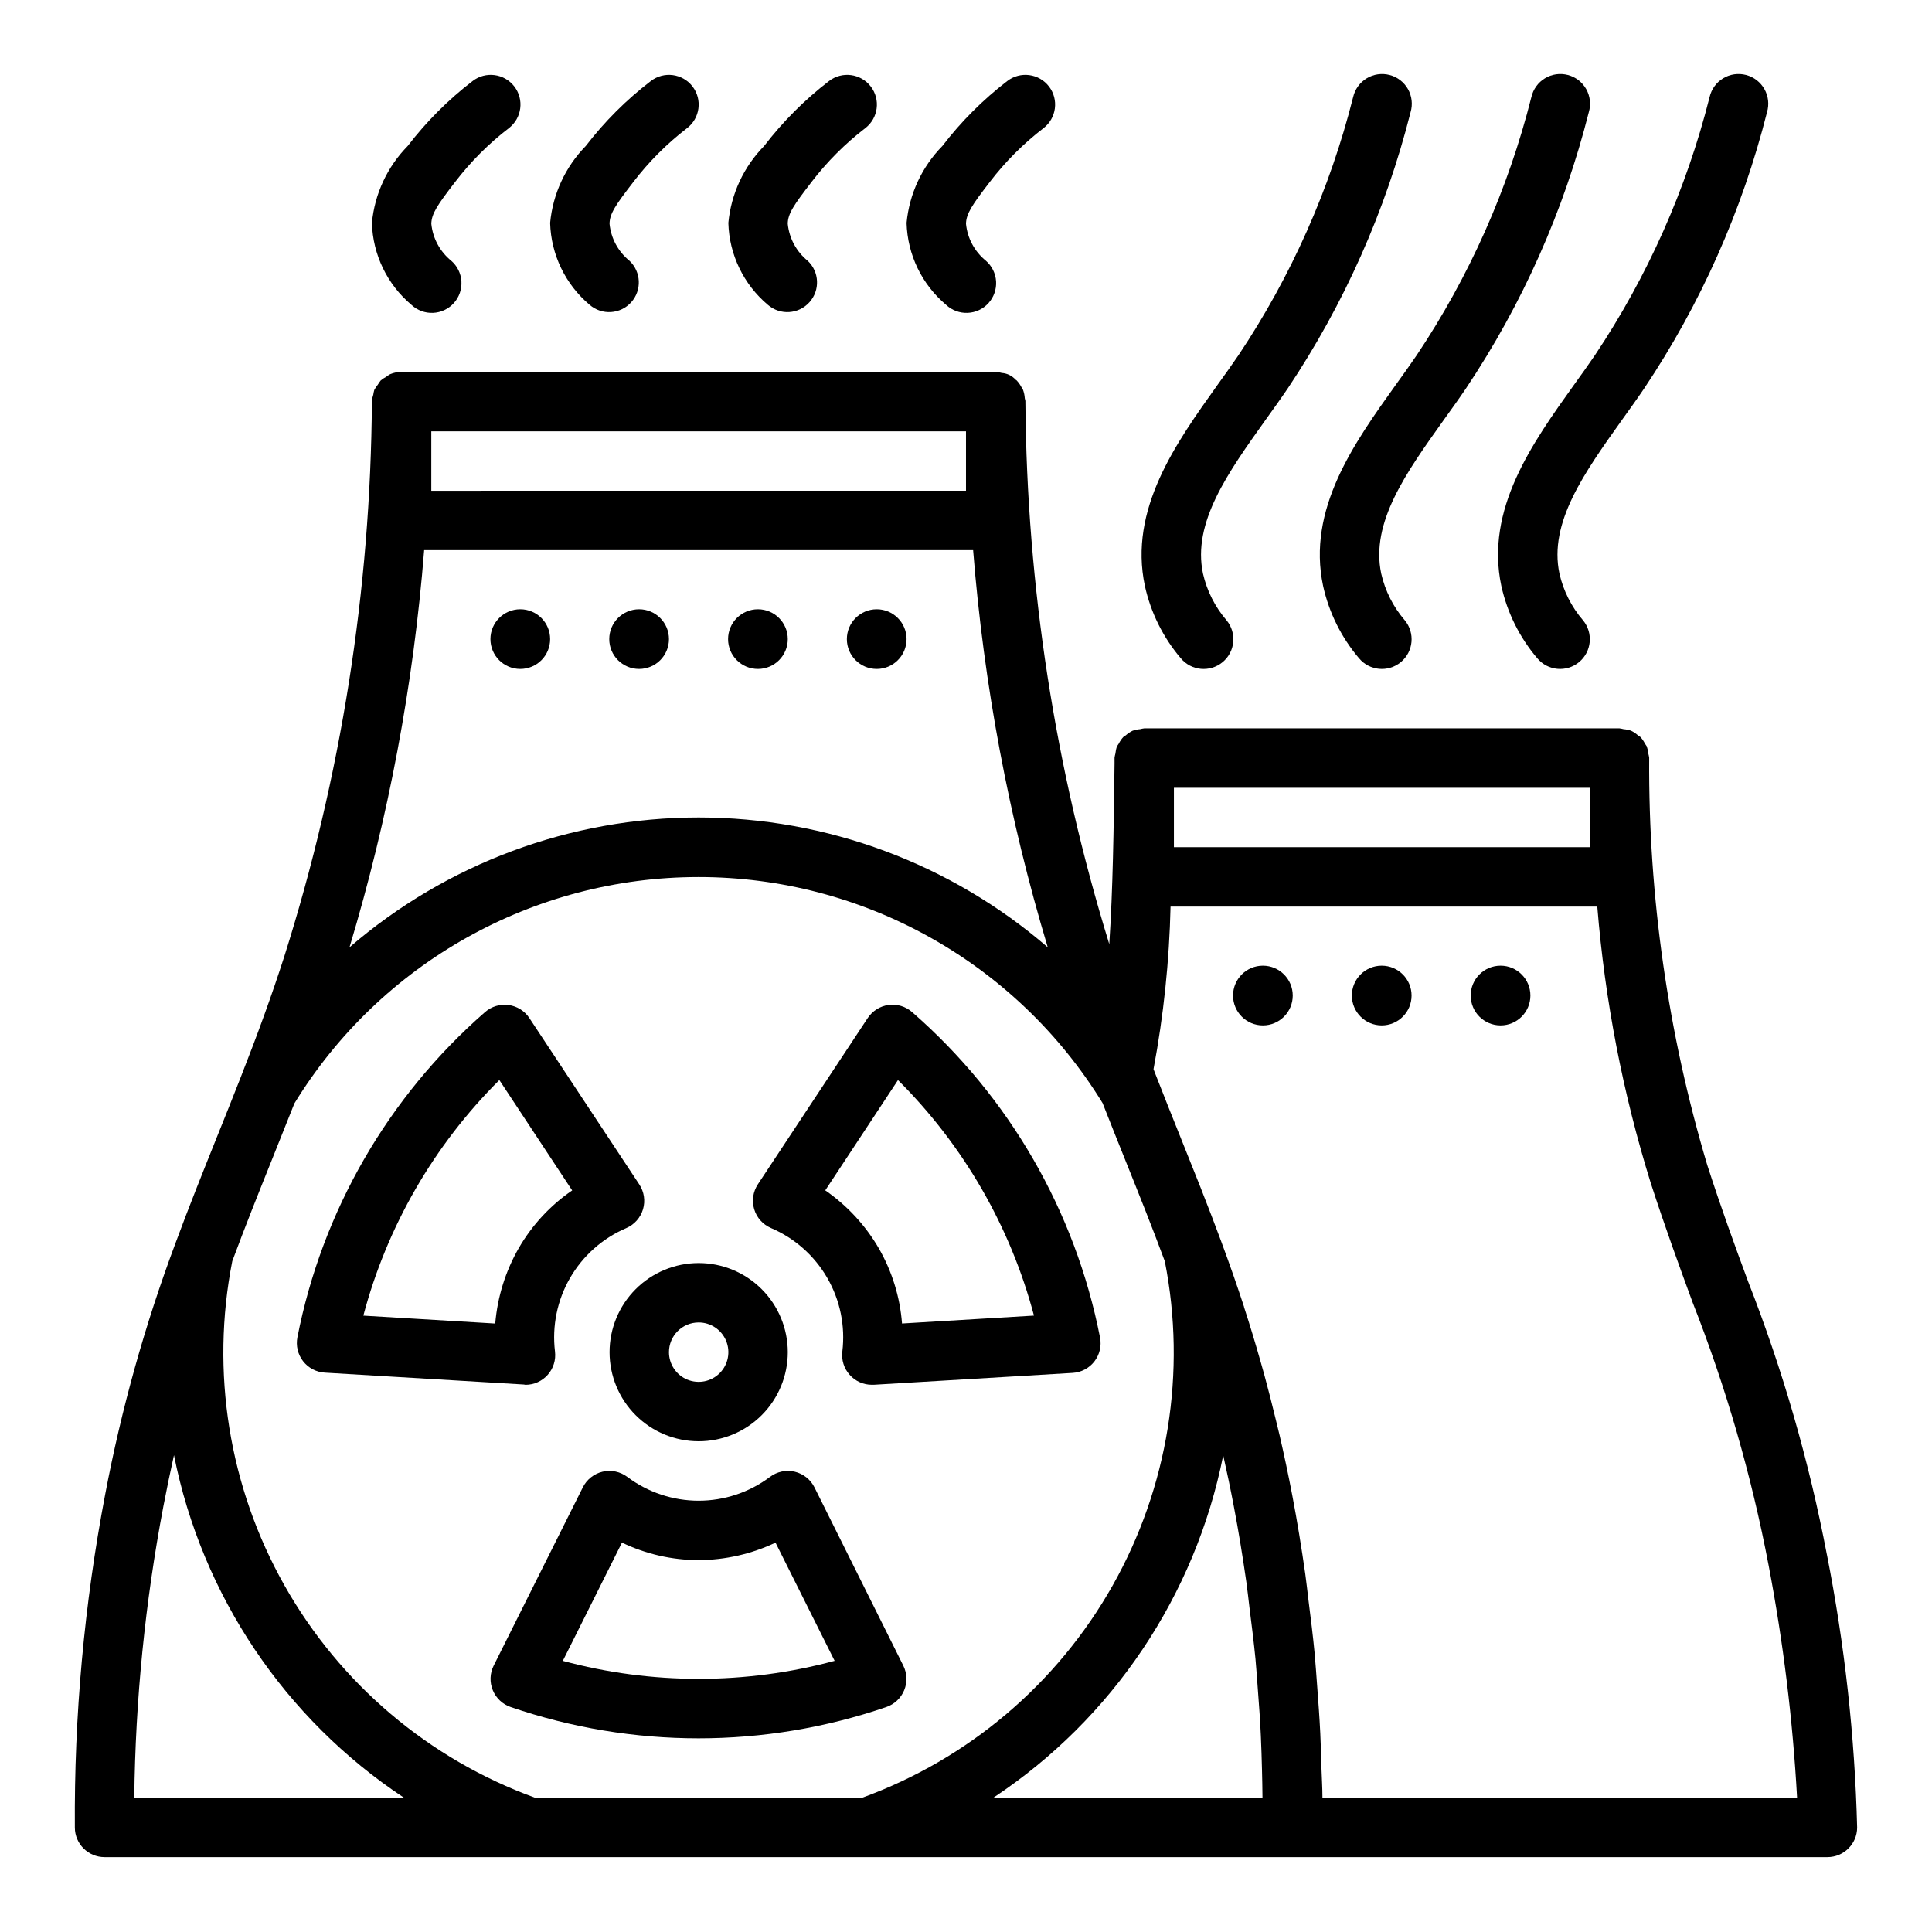 <?xml version="1.0" encoding="UTF-8"?>
<!-- Uploaded to: ICON Repo, www.svgrepo.com, Generator: ICON Repo Mixer Tools -->
<svg fill="#000000" width="800px" height="800px" version="1.1" viewBox="144 144 512 512" xmlns="http://www.w3.org/2000/svg">
 <g>
  <path d="m305.54 502.34c0 6.262 2.488 12.27 6.918 16.699 4.426 4.426 10.434 6.914 16.695 6.914 6.266 0 12.273-2.488 16.699-6.914 4.43-4.43 6.918-10.438 6.918-16.699 0-6.266-2.488-12.27-6.918-16.699-4.426-4.43-10.434-6.918-16.699-6.918-6.262 0-12.27 2.488-16.695 6.918-4.43 4.43-6.918 10.434-6.918 16.699zm23.617-7.871-0.004-0.004c3.188 0 6.055 1.918 7.273 4.863 1.219 2.941 0.547 6.324-1.707 8.578-2.25 2.25-5.637 2.922-8.578 1.707-2.941-1.219-4.859-4.09-4.859-7.273 0-4.348 3.523-7.875 7.871-7.875z"/>
  <path d="m359.85 538.18c-1.043-2.102-2.969-3.629-5.25-4.168-2.285-0.535-4.688-0.027-6.559 1.391-5.449 4.086-12.078 6.297-18.895 6.297-6.812 0-13.441-2.211-18.891-6.297-1.871-1.418-4.273-1.926-6.559-1.391-2.285 0.539-4.207 2.066-5.25 4.168l-23.617 47.23v0.004c-1.012 2.031-1.102 4.398-0.238 6.5 0.859 2.102 2.586 3.731 4.734 4.465 32.266 11.062 67.301 11.062 99.566 0 2.148-0.734 3.875-2.363 4.734-4.465 0.863-2.102 0.773-4.469-0.242-6.5zm-66.691 45.957 15.664-31.332c6.344 3.051 13.289 4.633 20.324 4.637 7.051-0.027 14.004-1.609 20.375-4.629l15.664 31.324c-23.602 6.367-48.465 6.367-72.066 0z"/>
  <path d="m348.34 469.45c6.262 2.676 11.488 7.312 14.895 13.211 3.41 5.898 4.809 12.742 3.996 19.504-0.27 2.238 0.43 4.484 1.926 6.168 1.496 1.688 3.641 2.652 5.891 2.648h0.473l52.742-3.148c2.269-0.133 4.367-1.242 5.758-3.035 1.391-1.797 1.938-4.102 1.5-6.332-6.559-33.488-24.086-63.84-49.812-86.262-1.707-1.496-3.981-2.18-6.231-1.879-2.25 0.305-4.262 1.562-5.516 3.453l-29.125 44.082v0.004c-1.285 1.945-1.641 4.363-0.969 6.598 0.668 2.234 2.297 4.055 4.441 4.973zm33.637-39.219c17.332 17.246 29.77 38.785 36.035 62.418l-34.969 2.094h0.004c-0.539-7.031-2.648-13.848-6.172-19.957-3.543-6.086-8.379-11.316-14.172-15.324z"/>
  <path d="m283.26 510.99c2.25 0.004 4.394-0.961 5.891-2.648 1.496-1.684 2.195-3.93 1.926-6.168-0.812-6.762 0.586-13.605 3.992-19.504 3.41-5.898 8.637-10.535 14.898-13.211 2.144-0.922 3.769-2.75 4.434-4.988 0.664-2.238 0.301-4.656-0.992-6.598l-29.125-44.082v-0.004c-1.258-1.891-3.266-3.148-5.516-3.453-2.25-0.301-4.523 0.387-6.231 1.879-25.676 22.418-43.168 52.734-49.719 86.184-0.438 2.231 0.109 4.535 1.5 6.332 1.391 1.793 3.488 2.902 5.758 3.035l52.742 3.148zm-8.016-16.238-34.953-2.094c6.266-23.637 18.703-45.184 36.039-62.434l19.301 29.246h0.004c-5.812 3.977-10.652 9.211-14.172 15.309-3.508 6.117-5.629 12.93-6.219 19.957z"/>
  <path d="m628.14 555.97c-4.707-24.699-11.691-48.906-20.859-72.312-3.488-9.445-7.086-19.27-10.863-30.977-10.41-34.91-15.586-71.168-15.367-107.6v-0.293 0.004c-0.051-0.363-0.129-0.727-0.227-1.078-0.062-0.66-0.203-1.305-0.418-1.93-0.148-0.254-0.312-0.5-0.488-0.73-0.316-0.637-0.723-1.227-1.203-1.75-0.207-0.16-0.422-0.309-0.648-0.441-0.551-0.492-1.172-0.906-1.84-1.227-0.637-0.215-1.301-0.352-1.969-0.402-0.355-0.094-0.715-0.164-1.078-0.211h-125.95c-0.359 0.047-0.719 0.117-1.07 0.211-0.672 0.051-1.332 0.188-1.969 0.402-0.668 0.32-1.289 0.734-1.84 1.227-0.227 0.133-0.441 0.281-0.648 0.441-0.48 0.523-0.887 1.113-1.203 1.75-0.176 0.23-0.34 0.477-0.488 0.73-0.219 0.625-0.355 1.27-0.418 1.93-0.098 0.352-0.176 0.715-0.227 1.078v1.574c-0.219 17.383-0.441 33.395-1.395 47.84v-0.004c-14.359-46.492-21.848-94.832-22.23-143.49v-0.387c0-0.27-0.133-0.488-0.164-0.789-0.047-0.773-0.211-1.539-0.48-2.266-0.062-0.148-0.188-0.25-0.262-0.395-0.367-0.766-0.852-1.469-1.438-2.086-0.062-0.07-0.172-0.102-0.242-0.164h-0.004c-0.941-1.051-2.258-1.691-3.668-1.789-0.527-0.152-1.066-0.246-1.613-0.281h-157.44c-1.047 0-2.082 0.207-3.047 0.613-0.363 0.203-0.711 0.434-1.039 0.691-0.52 0.273-1.008 0.605-1.457 0.984-0.273 0.34-0.52 0.695-0.738 1.07-0.367 0.438-0.688 0.914-0.953 1.418-0.121 0.406-0.211 0.824-0.266 1.246-0.191 0.562-0.316 1.152-0.371 1.746-0.324 49.957-8.16 99.578-23.238 147.21-3.258 10.102-6.856 20.059-11.652 32.273-2.078 5.305-4.156 10.484-6.227 15.633-3.707 9.242-7.375 18.375-10.902 27.922v0.004c-8.129 21.684-14.383 44.027-18.688 66.785-5.535 29.066-8.219 58.602-8.016 88.191 0.031 4.324 3.547 7.816 7.875 7.816h456.58c4.324 0 7.84-3.492 7.871-7.816-0.625-24.309-3.305-48.52-8.016-72.375zm-62.832-203.2v15.742l-110.21 0.004v-15.746zm-192.81 267.65h-86.699c-28.141-10.23-51.695-30.188-66.41-56.266-14.715-26.078-19.621-56.555-13.832-85.934 3.402-9.164 6.918-17.957 10.484-26.836 1.984-4.938 3.977-9.91 5.969-14.957 22.828-37.258 63.375-59.98 107.07-60 43.695-0.02 84.262 22.668 107.12 59.906 1.992 5.078 3.984 10.059 5.969 15.004 1.812 4.512 3.613 9.004 5.398 13.539l0.109 0.277c1.691 4.32 3.371 8.66 5.016 13.113 5.781 29.367 0.879 59.832-13.828 85.898-14.707 26.07-38.246 46.02-66.375 56.254zm27.5-362.11v15.742l-141.7 0.004v-15.746zm-143.59 31.488h145.48c2.828 35.688 9.457 70.969 19.777 105.25-25.719-22.195-58.555-34.406-92.523-34.406-33.965 0-66.805 12.211-92.52 34.406 10.324-34.277 16.957-69.562 19.785-105.25zm-76.824 330.62c0.289-25.922 2.871-51.77 7.715-77.238 0.883-4.606 1.812-9.109 2.809-13.539 7.41 37.172 29.352 69.852 60.953 90.777zm288.58-90.738c0.977 4.328 1.922 8.809 2.809 13.5 1.273 6.66 2.363 13.383 3.328 20.113 0.324 2.281 0.551 4.574 0.836 6.863 0.566 4.481 1.133 8.957 1.574 13.453 0.262 2.731 0.426 5.512 0.637 8.211 0.309 4.062 0.613 8.117 0.789 12.188 0.148 2.984 0.211 5.969 0.301 8.957 0.07 2.481 0.109 4.969 0.133 7.453h-71.328c31.582-20.922 53.512-53.586 60.922-90.738zm26.297 90.738c0-2.699-0.188-5.398-0.27-8.102-0.086-2.984-0.148-5.961-0.301-8.941-0.203-4.258-0.52-8.508-0.844-12.77-0.219-2.809-0.387-5.621-0.652-8.422-0.449-4.723-1.031-9.383-1.629-14.066-0.293-2.363-0.52-4.668-0.852-7-1-7-2.133-13.965-3.457-20.891-1.055-5.551-2.18-10.785-3.344-15.848-0.324-1.371-0.676-2.738-1-4.102-0.977-4.047-1.984-7.988-3.023-11.809-0.316-1.148-0.645-2.312-0.977-3.473-1.426-5.031-2.898-9.91-4.426-14.586v-0.086c-1.883-5.754-3.824-11.297-5.824-16.695l-0.055-0.164-0.156-0.418c-1.684-4.539-3.402-9.023-5.148-13.453l-0.211-0.559c-1.762-4.465-3.543-8.918-5.344-13.383-2.25-5.606-4.519-11.273-6.777-17.074l-0.48-1.25h0.004c2.672-14.211 4.18-28.613 4.512-43.07h113.09c2.016 24.871 6.769 49.445 14.172 73.273 3.891 11.996 7.535 21.938 11.066 31.551 8.895 22.602 15.648 45.98 20.184 69.84 3.871 20.309 6.387 40.855 7.527 61.496z"/>
  <path d="m253.04 224.79c1.543 1.449 3.606 2.211 5.719 2.121 2.109-0.09 4.098-1.023 5.516-2.598 1.414-1.57 2.137-3.644 2.004-5.758-0.129-2.109-1.105-4.078-2.703-5.461-2.988-2.426-4.883-5.941-5.269-9.77 0.039-2.707 1.652-5.062 6.297-11.09l0.004-0.004c4.102-5.363 8.891-10.164 14.246-14.277 3.449-2.652 4.094-7.598 1.441-11.047-2.652-3.445-7.598-4.09-11.043-1.438-6.465 4.961-12.246 10.75-17.203 17.215-5.41 5.504-8.762 12.703-9.484 20.387 0.23 8.406 4.043 16.309 10.477 21.719z"/>
  <path d="m300.27 224.79c3.238 2.809 8.129 2.504 11-0.684 2.867-3.188 2.66-8.082-0.469-11.012-2.988-2.426-4.883-5.941-5.266-9.77 0-2.707 1.652-5.062 6.297-11.09v-0.004c4.106-5.363 8.895-10.164 14.25-14.277 3.445-2.652 4.09-7.598 1.438-11.047-2.652-3.445-7.594-4.09-11.043-1.438-6.477 4.957-12.27 10.746-17.238 17.215-5.398 5.508-8.734 12.707-9.449 20.387 0.234 8.406 4.047 16.309 10.48 21.719z"/>
  <path d="m347.5 224.79c3.242 2.809 8.133 2.504 11-0.684 2.871-3.188 2.66-8.082-0.469-11.012-2.984-2.426-4.879-5.941-5.266-9.77 0-2.707 1.652-5.062 6.297-11.09v-0.004c4.106-5.363 8.895-10.164 14.25-14.277 3.449-2.652 4.094-7.598 1.441-11.047-2.652-3.445-7.598-4.09-11.047-1.438-6.461 4.961-12.242 10.75-17.199 17.215-5.414 5.504-8.762 12.703-9.484 20.387 0.23 8.406 4.043 16.309 10.477 21.719z"/>
  <path d="m394.73 224.79c1.547 1.449 3.606 2.211 5.719 2.121s4.102-1.023 5.516-2.598c1.414-1.57 2.137-3.644 2.008-5.758-0.133-2.109-1.109-4.078-2.707-5.461-2.988-2.426-4.883-5.941-5.266-9.77 0.039-2.707 1.652-5.062 6.297-11.09v-0.004c4.102-5.363 8.895-10.164 14.246-14.277 3.449-2.652 4.094-7.598 1.441-11.047-2.652-3.445-7.598-4.09-11.043-1.438-6.461 4.961-12.246 10.75-17.199 17.215-5.414 5.504-8.766 12.703-9.488 20.387 0.234 8.406 4.047 16.309 10.477 21.719z"/>
  <path d="m456.91 318.43c2.773 3.352 7.738 3.82 11.09 1.047 3.352-2.773 3.82-7.742 1.047-11.094-3.055-3.551-5.199-7.793-6.242-12.359-2.875-13.547 6.606-26.766 16.648-40.84 1.961-2.731 3.938-5.473 5.777-8.195h0.004c14.977-22.383 26-47.172 32.59-73.285 0.598-2.043 0.348-4.242-0.699-6.098-1.051-1.852-2.801-3.203-4.863-3.738-2.059-0.539-4.246-0.223-6.07 0.879-1.82 1.105-3.117 2.898-3.594 4.973-6.141 24.375-16.418 47.516-30.387 68.414-1.785 2.621-3.668 5.25-5.559 7.871-11.02 15.438-23.57 32.938-19.246 53.27v0.004c1.559 7.062 4.82 13.637 9.504 19.152z"/>
  <path d="m494.64 299.29c1.559 7.059 4.82 13.625 9.5 19.137 2.773 3.352 7.742 3.82 11.094 1.047 3.352-2.773 3.82-7.742 1.047-11.094-3.059-3.551-5.199-7.793-6.242-12.359-2.875-13.547 6.606-26.766 16.648-40.84 1.961-2.731 3.938-5.473 5.777-8.195 14.977-22.383 26-47.172 32.59-73.285 0.602-2.043 0.348-4.242-0.699-6.098-1.047-1.852-2.801-3.203-4.859-3.738-2.059-0.539-4.25-0.223-6.07 0.879-1.82 1.105-3.117 2.898-3.594 4.973-6.144 24.375-16.422 47.516-30.387 68.414-1.785 2.621-3.668 5.25-5.559 7.871-11.051 15.445-23.57 32.953-19.246 53.289z"/>
  <path d="m541.87 299.29c1.562 7.059 4.824 13.625 9.504 19.137 2.773 3.352 7.738 3.82 11.09 1.047 3.352-2.773 3.82-7.742 1.047-11.094-3.055-3.551-5.199-7.793-6.242-12.359-2.875-13.547 6.606-26.766 16.648-40.84 1.961-2.731 3.938-5.473 5.777-8.195 14.98-22.383 26.004-47.172 32.594-73.285 0.598-2.043 0.348-4.242-0.703-6.098-1.047-1.852-2.801-3.203-4.859-3.738-2.059-0.539-4.25-0.223-6.07 0.879-1.82 1.105-3.117 2.898-3.594 4.973-6.141 24.375-16.422 47.516-30.387 68.414-1.785 2.621-3.668 5.25-5.559 7.871-11.051 15.445-23.566 32.953-19.246 53.289z"/>
  <path d="m289.79 313.37c0 4.367-3.539 7.91-7.91 7.91s-7.91-3.543-7.91-7.91c0-4.371 3.539-7.91 7.91-7.91s7.91 3.539 7.91 7.91"/>
  <path d="m321.28 313.37c0 4.367-3.543 7.91-7.91 7.91-4.371 0-7.91-3.543-7.91-7.91 0-4.371 3.539-7.91 7.91-7.91 4.367 0 7.91 3.539 7.91 7.91"/>
  <path d="m352.77 313.37c0 4.367-3.543 7.91-7.91 7.91-4.371 0-7.91-3.543-7.91-7.91 0-4.371 3.539-7.91 7.91-7.91 4.367 0 7.91 3.539 7.91 7.91"/>
  <path d="m486.59 407.83c0 4.367-3.543 7.91-7.91 7.91-4.371 0-7.91-3.543-7.91-7.91 0-4.371 3.539-7.914 7.91-7.914 4.367 0 7.91 3.543 7.91 7.914"/>
  <path d="m518.08 407.83c0 4.367-3.543 7.91-7.91 7.91-4.371 0-7.91-3.543-7.91-7.91 0-4.371 3.539-7.914 7.91-7.914 4.367 0 7.91 3.543 7.91 7.914"/>
  <path d="m549.57 407.83c0 4.367-3.543 7.91-7.91 7.91-4.371 0-7.91-3.543-7.91-7.91 0-4.371 3.539-7.914 7.91-7.914 4.367 0 7.91 3.543 7.91 7.914"/>
  <path d="m384.25 313.37c0 4.367-3.543 7.91-7.91 7.91-4.371 0-7.91-3.543-7.91-7.91 0-4.371 3.539-7.91 7.91-7.91 4.367 0 7.91 3.539 7.91 7.91"/>
 </g>
</svg>
